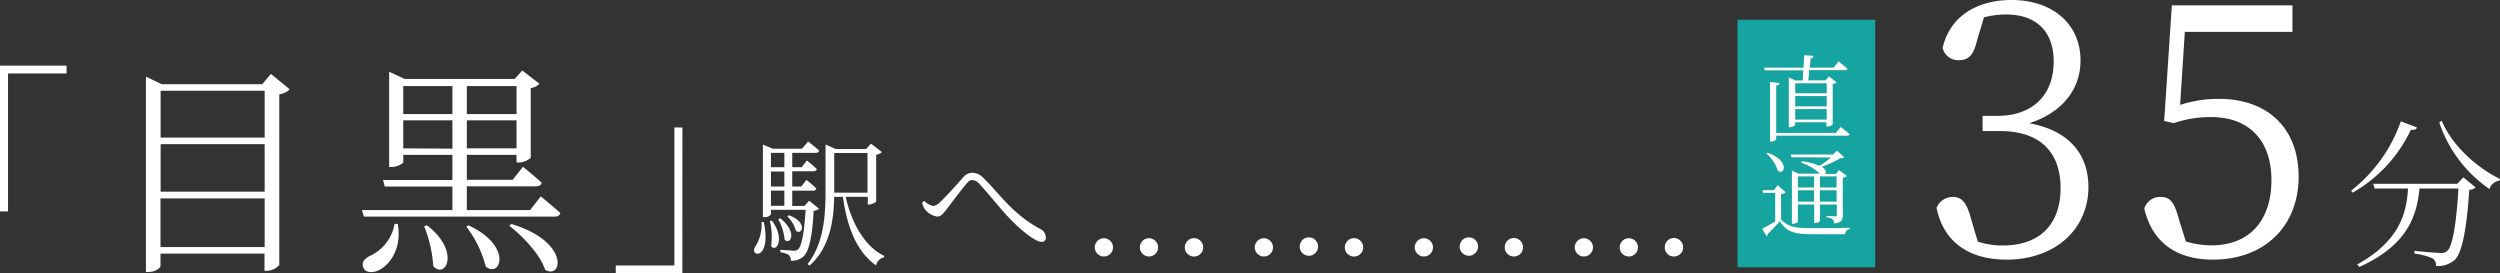 <svg xmlns="http://www.w3.org/2000/svg" viewBox="0 0 348.47 38.1"><rect x="0" y="0" width="348.47" height="38.1" fill="#333333" stroke="none"/><defs><style>.cls-1{fill:#fff;}.cls-2{fill:#16a4a0;}</style></defs><g id="レイヤー_2" data-name="レイヤー 2"><g id="レイヤー_1-2" data-name="レイヤー 1"><path class="cls-1" d="M0,9.15H9.28v1.09H1.12V29.47H0Z"/><path class="cls-1" d="M40.39,12.46a2.72,2.72,0,0,1-1.46.69V36.94a2.41,2.41,0,0,1-1.76.81h-.3v-2.4H22.37v1.72c0,.28-.76.84-1.64.84h-.39V10.68l2.21,1.06h14l1.21-1.44Zm-18,.19v6.53h14.5V12.65Zm0,7.44v6.63h14.5V20.09Zm14.5,14.35V27.65H22.37v6.79Z"/><path class="cls-1" d="M75.38,27.37s1.67,1.38,2.73,2.32c-.09.34-.36.5-.79.5H50.72l-.27-.91H63.06V26H53.63l-.24-.91h9.67V21.59H56.21v1c0,.19-.82.69-1.64.69h-.33V10l2.15,1H71.74L72.8,9.83l2.4,1.85a2.12,2.12,0,0,1-1.22.59V22a2.7,2.7,0,0,1-1.66.65H72V21.59H65.07v3.47h6.4l1.42-1.81s1.61,1.28,2.61,2.22c-.06.34-.36.5-.76.5H65.07v3.31h8.82ZM55.45,31.22c.58,3.47-1.09,5.56-2.46,6.35-.88.5-2,.53-2.33-.25s.18-1.25.85-1.63A6,6,0,0,0,55,31.19ZM56.21,12V15.9h6.85V12Zm6.85,8.72V16.77H56.21v3.91ZM59.52,31.41c4.73,3.65,2.57,7.56.87,5.69a17.82,17.82,0,0,0-1.27-5.57Zm5.79,0c6.22,2.9,4.46,7.41,2.4,5.75A15.56,15.56,0,0,0,65,31.59ZM65.07,12V15.9H72V12ZM72,20.68V16.77H65.07v3.91Zm-.72,10.54c8.25,2.5,7.06,7.82,4.7,6.38-.67-2.1-3.07-4.66-5-6.13Z"/><path class="cls-1" d="M95.11,38.1H85.83V37H94V17.77h1.12Z"/><path class="cls-1" d="M106.46,30.94c1.15,5.47-2.12,4.89-1.18,3.43a5.71,5.71,0,0,0,.87-3.43Zm7.7-1.85a1.23,1.23,0,0,1-.75.29c-.19,3.79-.69,5.76-1.46,6.41a2.48,2.48,0,0,1-1.72.56,1.06,1.06,0,0,0-.25-.79,3.08,3.08,0,0,0-1.21-.4v-.33c.58,0,1.48.11,1.83.11a.85.85,0,0,0,.63-.17c.49-.42.87-2.21,1.06-5.53h-4.83v.62a1,1,0,0,1-.94.4h-.18V20.15l1.37.58h4.08l.85-1s.94.71,1.54,1.27c-.06.21-.23.31-.5.31h-3.25v2h1.32l.72-.94s.88.69,1.38,1.19c0,.21-.23.31-.48.31h-2.94V26h1.25l.73-.92a16.61,16.61,0,0,1,1.38,1.19.43.43,0,0,1-.48.31h-2.88v2.12h1.69l.67-.72Zm-6.57,1.66c1.85,2.46.68,4.52-.11,3.56a9.14,9.14,0,0,0-.17-3.49Zm-.13-9.44v2h1.87v-2Zm1.87,2.6h-1.87V26h1.87Zm-1.87,4.78h1.87V26.57h-1.87Zm1.27,1.73c2.47,1.89,1.48,3.81.64,3a7.19,7.19,0,0,0-.89-2.85Zm1.21-.42c2.7.94,1.87,2.88,1,2.17a4.26,4.26,0,0,0-1.2-2Zm7.94-2.57c.81,3.59,2.58,6.88,5.35,8.23l0,.21A1.45,1.45,0,0,0,122.11,37c-2.67-1.91-4-5.18-4.62-9.56h-1.21c-.08,3.28-.56,7-3.43,9.57l-.29-.19c2.24-2.89,2.51-6.56,2.51-10.24V20.15l1.44.62h4.22l.67-.75,1.52,1.17a1.21,1.21,0,0,1-.79.37v6.55a1.73,1.73,0,0,1-1,.4h-.17V27.43Zm-1.6-.57h4.64V21.33h-4.64v5.53Z"/><path class="cls-1" d="M128.53,28.26l.3-.27a2.24,2.24,0,0,0,1.26.72,1.62,1.62,0,0,0,.92-.51c.89-.82,2.47-2.61,3.2-3.42a1.7,1.7,0,0,1,1.29-.7,2.24,2.24,0,0,1,1.62.77c2.08,2,4,5,7.89,7.07a1.31,1.31,0,0,1,.77,1.16.56.56,0,0,1-.61.63c-.72,0-2.37-1.19-4-2.81s-3.18-3.7-4.7-5.31a1.34,1.34,0,0,0-1-.49c-.23,0-.46.16-.75.5-.7.81-2.06,2.64-2.79,3.59-.49.63-.78,1-1.31,1a2.74,2.74,0,0,1-1.68-1A2.42,2.42,0,0,1,128.53,28.26Z"/><path class="cls-1" d="M152.6,34.48a1.27,1.27,0,1,1,2.54,0,1.27,1.27,0,1,1-2.54,0Zm6.28,0a1.27,1.27,0,1,1,2.54,0,1.27,1.27,0,1,1-2.54,0Zm6.27,0a1.28,1.28,0,1,1,2.56,0,1.28,1.28,0,0,1-2.56,0Z"/><path class="cls-1" d="M174.9,34.48a1.27,1.27,0,1,1,2.54,0,1.27,1.27,0,1,1-2.54,0Zm6.27,0a1.28,1.28,0,1,1,2.55,0,1.28,1.28,0,0,1-2.55,0Zm6.28,0a1.28,1.28,0,1,1,2.56,0,1.28,1.28,0,0,1-2.56,0Z"/><path class="cls-1" d="M197.2,34.48a1.27,1.27,0,1,1,2.54,0,1.27,1.27,0,0,1-2.54,0Zm6.27,0a1.28,1.28,0,1,1,2.55,0,1.28,1.28,0,0,1-2.55,0Zm6.28,0A1.28,1.28,0,0,1,211,33.17a1.3,1.3,0,0,1,1.29,1.31A1.27,1.27,0,0,1,211,35.75,1.25,1.25,0,0,1,209.75,34.48Z"/><path class="cls-1" d="M219.5,34.48a1.27,1.27,0,1,1,2.54,0,1.27,1.27,0,0,1-2.54,0Zm6.27,0a1.27,1.27,0,1,1,2.54,0,1.27,1.27,0,0,1-2.54,0Zm6.28,0a1.28,1.28,0,0,1,1.27-1.31,1.3,1.3,0,0,1,1.29,1.31,1.27,1.27,0,0,1-1.29,1.27A1.25,1.25,0,0,1,232.05,34.48Z"/><path class="cls-1" d="M275.62,5.48c-.48,2-1.05,2.91-2.59,2.91a2.21,2.21,0,0,1-2.25-1.72c1.05-4.55,5-6.67,9.58-6.67C286.25,0,290,3.46,290,8.44c0,4.05-2.59,7.26-7.14,8.74,5.51,1,8.24,4.3,8.24,8.89,0,5.88-4.65,10.12-11.4,10.12-4.93,0-8.72-2.17-9.77-7.21a2.43,2.43,0,0,1,2.25-1.53c1.44,0,2,1,2.59,3.16l.91,3.07a11,11,0,0,0,3.45.54c5.31,0,8.09-3.06,8.09-8s-2.78-7.95-8.43-7.95h-2.44V16.15h2.06c4.79,0,7.85-2.77,7.85-7.61,0-4.1-2.39-6.52-6.61-6.52a12,12,0,0,0-3.11.4Z"/><path class="cls-1" d="M303.88,14.62a17.5,17.5,0,0,1,5.41-.84c6.61,0,11.11,3.9,11.11,10.86,0,6.81-4.69,11.55-11.93,11.55-5.07,0-8.47-2.37-9.58-7.11a2.28,2.28,0,0,1,2.26-1.63c1.34,0,1.91.7,2.53,3l1,3.21a12.57,12.57,0,0,0,3.55.54c5.41,0,8.38-3.56,8.38-9.09,0-5.72-3.31-8.79-8.38-8.79a15.64,15.64,0,0,0-5.22.84l-1.35-.29L302.73.74h16.81v3.7h-15Z"/><path class="cls-1" d="M336.9,17.77c-.09.25-.29.38-.85.31a19.76,19.76,0,0,1-8.13,8.78l-.2-.29a21.09,21.09,0,0,0,6.93-9.66Zm6.46,6.94,1.71,1.42a1.44,1.44,0,0,1-.89.33c-.29,4.89-.93,8.73-2,9.75a3.6,3.6,0,0,1-2.62.87,1.19,1.19,0,0,0-.49-1.07,8.85,8.85,0,0,0-2.53-.66l0-.38c1.14.11,3.11.29,3.67.29a1.15,1.15,0,0,0,.91-.29c.78-.65,1.31-4.24,1.55-8.69h-5.42c-.37,3.69-1.55,7.84-8.39,10.93l-.29-.35c6-3.31,6.88-7.29,7.08-10.58H331l-.2-.66h11.71Zm-3-7.87c1.4,3.44,4.91,6.55,8.11,8.11l-.07.24A1.65,1.65,0,0,0,347,26.35a18.33,18.33,0,0,1-7-9.29Z"/><rect class="cls-2" x="242.19" y="2.75" width="19.19" height="34.51"/><path class="cls-1" d="M251.3,11.22c0-.41,0-.89.08-1.42H246l-.12-.37h5.52c0-.6.05-1.22.07-1.74l1.33.1a.46.46,0,0,1-.44.37c0,.38-.06.82-.1,1.27h3.31l.7-.86s.77.59,1.26,1a.34.34,0,0,1-.36.21h-5c0,.51-.08,1-.12,1.42h2.4l.49-.55,1.07.83a1,1,0,0,1-.55.25v5.6a1.11,1.11,0,0,1-.74.31h-.14v-.6h-4.39v.37c0,.1-.33.31-.7.31h-.15V10.79l.93.43Zm5.28,6.48s.76.57,1.23,1c0,.14-.16.21-.35.21h-9.88v.5c0,.13-.37.32-.7.32h-.16V11.43l1.33.15c0,.17-.14.3-.47.34v6.61h8.31Zm-6.35-6.09V13h4.39V11.61Zm0,3.22h4.39V13.39h-4.39Zm4.39,1.84V15.2h-4.39v1.47Z"/><path class="cls-1" d="M248.26,30.57c.94,1.07,2,1.23,4.27,1.23,1.58,0,3.69,0,5.3-.06v.19a.73.73,0,0,0-.64.71h-4.65c-2.43,0-3.51-.3-4.45-1.81a21.31,21.31,0,0,1-1.71,1.8.24.24,0,0,1-.14.3l-.62-1.05c.44-.22,1.15-.63,1.82-1v-4h-1.7l-.06-.38h1.59l.5-.69,1.14,1a1.1,1.1,0,0,1-.65.24Zm-1.92-9.29c3.16,1.07,2.45,3.23,1.47,2.52a5.33,5.33,0,0,0-1.62-2.42Zm3.39.64-.12-.38h5.89l.56-.54,1,.92c-.12.11-.29.12-.57.14a13.14,13.14,0,0,1-2.57,1.18c.63.39.67.77.49,1h1.49l.43-.54,1.1.83a1.08,1.08,0,0,1-.57.26V30c0,.66-.12,1-1.2,1.16a1.06,1.06,0,0,0-.2-.59,1.71,1.71,0,0,0-.88-.28v-.21s1,.08,1.19.08.26-.07.26-.25V28.51h-2.34v2.32a.81.81,0,0,1-.68.25h-.13V28.51H250.6v2.38c0,.09-.34.3-.7.3h-.13V23.77l.9.44h3l0,0a6.83,6.83,0,0,0-2.6-1.52l.07-.21a8.79,8.79,0,0,1,2.48.63,13.45,13.45,0,0,0,1.61-1.16Zm.87,2.67v1.54h2.26V24.59Zm2.26,3.52V26.52H250.6v1.59Zm.81-3.52v1.54H256V24.59ZM256,28.11V26.52h-2.34v1.59Z"/></g></g></svg>